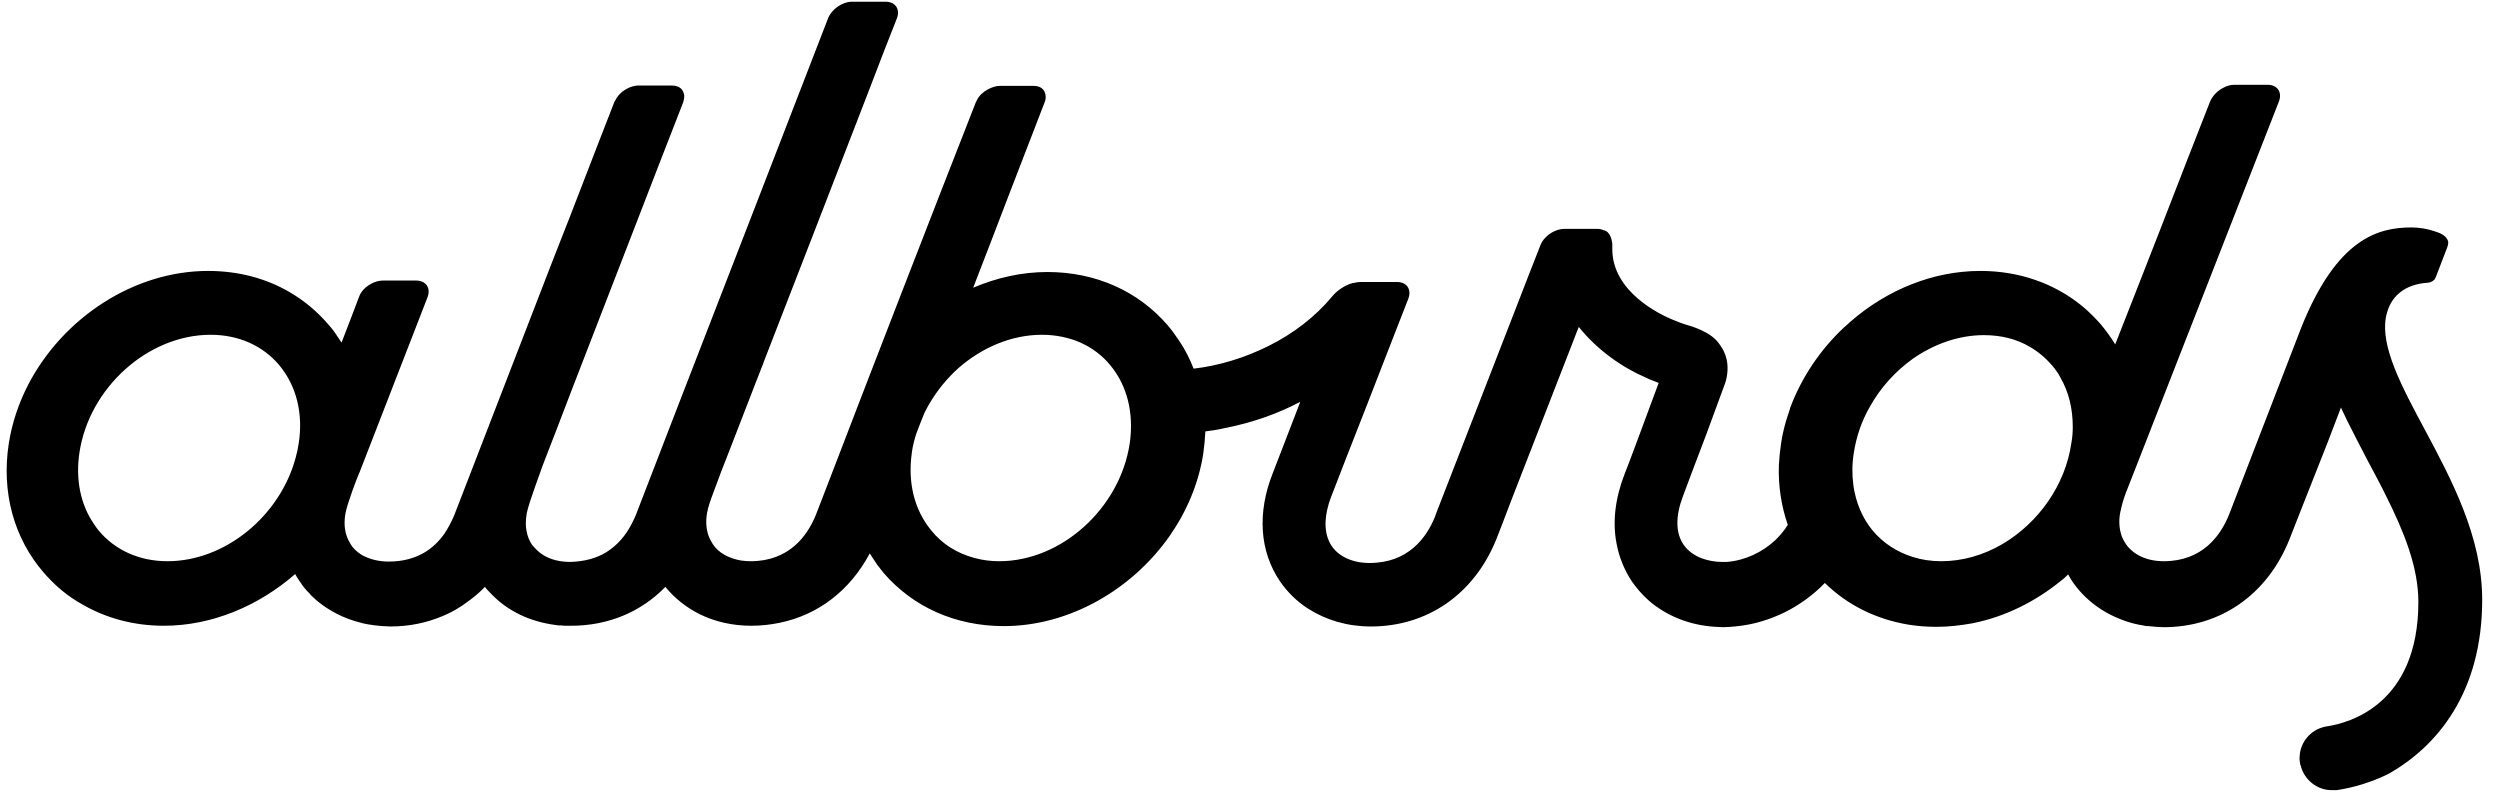 <svg width="113" height="36" viewBox="0 0 113 36" fill="none" xmlns="http://www.w3.org/2000/svg">
<path d="M112.195 27.108C112.195 24.271 110.809 21.676 109.584 19.387C108.536 17.436 107.601 15.663 107.843 14.342C108.02 13.391 108.697 12.843 109.745 12.778C109.777 12.778 109.809 12.762 109.842 12.762C109.89 12.746 109.938 12.714 109.987 12.681C110.035 12.649 110.067 12.601 110.083 12.553C110.083 12.536 110.1 12.536 110.1 12.52L110.615 11.182C110.664 11.037 110.68 10.941 110.632 10.844C110.599 10.779 110.551 10.715 110.47 10.65C110.374 10.57 110.212 10.505 110.003 10.441C109.713 10.344 109.342 10.28 109.003 10.28C107.488 10.28 105.634 10.779 104.022 14.793C103.958 14.954 100.846 23.014 100.749 23.271C100.363 24.222 99.54 25.367 97.799 25.367C97.042 25.367 96.429 25.077 96.091 24.593C96.026 24.496 95.978 24.4 95.929 24.303C95.8 23.981 95.752 23.594 95.833 23.175C95.865 23.03 95.897 22.868 95.945 22.707C96.026 22.433 96.139 22.127 96.268 21.821C97.461 18.774 101.701 7.926 103.006 4.59C103.168 4.171 102.942 3.832 102.491 3.832H100.991C100.83 3.832 100.653 3.881 100.508 3.961C100.234 4.09 100.008 4.332 99.895 4.59C99.315 6.057 98.493 8.184 97.622 10.425C96.945 12.149 96.252 13.939 95.607 15.567C95.413 15.244 95.188 14.938 94.946 14.648C94.688 14.358 94.414 14.084 94.124 13.842C92.866 12.81 91.27 12.246 89.513 12.246C87.353 12.246 85.273 13.117 83.645 14.535C83.581 14.583 83.532 14.648 83.468 14.696C83.419 14.729 83.387 14.777 83.339 14.809C82.275 15.809 81.437 17.05 80.921 18.42C80.921 18.436 80.905 18.452 80.905 18.484C80.84 18.662 80.792 18.839 80.727 19.032C80.631 19.371 80.55 19.709 80.502 20.064C80.453 20.386 80.421 20.709 80.405 21.031C80.373 21.966 80.518 22.885 80.808 23.723C80.663 23.965 80.469 24.19 80.26 24.4C79.663 24.964 78.873 25.335 78.051 25.399C77.971 25.399 77.906 25.399 77.826 25.399C77.503 25.399 77.197 25.335 76.923 25.238C76.584 25.109 76.294 24.899 76.101 24.625C75.73 24.093 75.73 23.32 76.068 22.433C76.149 22.208 76.665 20.837 77.132 19.613C77.487 18.662 77.809 17.775 77.874 17.598C77.906 17.501 77.971 17.356 78.019 17.178C78.1 16.84 78.148 16.373 77.922 15.889C77.826 15.696 77.713 15.534 77.584 15.389C77.326 15.115 76.987 14.954 76.665 14.825C76.536 14.777 76.407 14.729 76.278 14.696C76.052 14.632 75.81 14.535 75.536 14.422C75.52 14.422 75.52 14.406 75.504 14.406C75.053 14.213 72.876 13.197 72.876 11.263C72.876 11.215 72.876 11.166 72.876 11.134C72.876 11.118 72.876 11.102 72.876 11.086C72.876 11.07 72.876 11.037 72.876 11.021C72.844 10.731 72.747 10.554 72.618 10.457C72.602 10.457 72.602 10.441 72.586 10.441C72.586 10.441 72.586 10.441 72.57 10.441C72.554 10.425 72.538 10.425 72.522 10.409C72.522 10.409 72.522 10.409 72.506 10.409C72.506 10.409 72.506 10.409 72.49 10.409C72.473 10.409 72.473 10.393 72.457 10.393C72.377 10.36 72.296 10.344 72.199 10.344H70.716C70.41 10.344 70.071 10.505 69.846 10.747C69.749 10.844 69.668 10.973 69.62 11.102C69.298 11.924 68.911 12.907 68.508 13.955C67.089 17.598 65.396 21.966 64.913 23.207C64.897 23.255 64.88 23.304 64.864 23.352C64.477 24.303 63.655 25.447 61.898 25.447C61.14 25.447 60.512 25.157 60.189 24.674C59.996 24.384 59.899 24.013 59.915 23.578C59.931 23.239 60.012 22.868 60.157 22.482C60.463 21.676 61.124 19.999 61.817 18.226C62.478 16.534 63.172 14.729 63.655 13.504C63.816 13.084 63.591 12.746 63.139 12.746H61.64H61.495C61.398 12.746 61.285 12.762 61.173 12.794C61.157 12.794 61.157 12.794 61.14 12.794C60.786 12.891 60.431 13.133 60.221 13.391C59.448 14.325 58.448 15.083 57.352 15.631C56.256 16.179 55.079 16.534 53.95 16.663C53.789 16.244 53.58 15.825 53.322 15.438C53.306 15.422 53.306 15.405 53.289 15.389C53.128 15.148 52.967 14.922 52.774 14.696C51.436 13.149 49.517 12.295 47.341 12.295C46.18 12.295 45.052 12.553 43.988 13.004C44.52 11.634 45.052 10.248 45.551 8.942C46.164 7.346 46.744 5.863 47.212 4.638C47.292 4.445 47.276 4.284 47.212 4.139C47.131 3.977 46.954 3.881 46.712 3.881H46.696H45.213H45.197C45.02 3.881 44.826 3.945 44.649 4.042C44.439 4.155 44.262 4.316 44.165 4.509C44.149 4.558 44.117 4.59 44.101 4.638C42.182 9.522 39.119 17.436 37.668 21.224C37.265 22.256 36.991 22.997 36.878 23.271C36.492 24.222 35.669 25.367 33.928 25.367C33.767 25.367 33.622 25.351 33.493 25.335C32.945 25.238 32.477 24.996 32.219 24.593C32.171 24.512 32.123 24.432 32.074 24.335C31.929 24.013 31.881 23.61 31.962 23.175C31.994 22.965 32.107 22.627 32.236 22.288C32.413 21.805 32.59 21.337 32.59 21.337C32.59 21.337 33.235 19.693 34.154 17.308C34.251 17.05 34.364 16.776 34.476 16.485C34.492 16.453 34.509 16.421 34.509 16.389C35.927 12.746 37.83 7.83 39.2 4.284C39.748 2.849 40.215 1.64 40.538 0.834C40.699 0.415 40.473 0.077 40.022 0.077H38.523C38.071 0.077 37.588 0.415 37.426 0.834C37.249 1.286 35.669 5.38 33.896 9.957C31.607 15.857 29.011 22.562 28.737 23.288C28.673 23.433 28.608 23.578 28.528 23.723C28.286 24.19 27.915 24.642 27.399 24.964C26.98 25.222 26.432 25.383 25.771 25.399C25.159 25.399 24.643 25.222 24.288 24.883C24.207 24.803 24.127 24.722 24.046 24.625C23.804 24.255 23.708 23.787 23.804 23.239V23.223C23.885 22.756 24.514 21.111 24.514 21.079C24.917 20.048 25.384 18.823 25.884 17.517C27.544 13.246 29.576 7.959 30.881 4.622C30.914 4.525 30.93 4.429 30.93 4.332C30.914 4.203 30.865 4.074 30.769 3.993C30.672 3.913 30.543 3.865 30.366 3.865H28.866C28.705 3.865 28.528 3.913 28.366 3.993C28.141 4.106 27.947 4.284 27.835 4.493C27.818 4.525 27.786 4.574 27.77 4.606C27.383 5.589 26.964 6.685 26.513 7.846C26.029 9.103 25.513 10.441 24.981 11.779C22.918 17.098 20.87 22.433 20.532 23.288C20.419 23.561 20.274 23.836 20.096 24.11C19.613 24.803 18.839 25.383 17.566 25.383C17.098 25.383 16.679 25.27 16.34 25.077C16.147 24.948 15.97 24.803 15.857 24.609C15.776 24.48 15.712 24.351 15.663 24.206C15.566 23.916 15.55 23.578 15.615 23.207C15.695 22.756 16.147 21.579 16.227 21.402C16.227 21.386 16.244 21.369 16.244 21.369L19.323 13.439C19.484 13.02 19.258 12.681 18.807 12.681H17.308C17.034 12.681 16.743 12.81 16.518 13.004C16.502 13.004 16.502 13.02 16.502 13.02C16.373 13.133 16.276 13.278 16.227 13.423L15.921 14.229L15.438 15.486C15.341 15.341 15.244 15.196 15.147 15.051C15.051 14.906 14.938 14.777 14.825 14.648C14.341 14.084 13.761 13.6 13.132 13.229C12.052 12.585 10.779 12.246 9.408 12.246C6.039 12.246 2.847 14.374 1.283 17.372C0.848 18.21 0.542 19.113 0.397 20.048C0.058 22.24 0.622 24.319 1.977 25.883C2.396 26.366 2.863 26.785 3.395 27.124C3.492 27.188 3.605 27.253 3.718 27.317C4.798 27.946 6.055 28.284 7.409 28.284C9.586 28.284 11.697 27.382 13.342 25.947C13.39 26.044 13.455 26.14 13.519 26.237C13.551 26.286 13.6 26.35 13.632 26.398C13.632 26.415 13.648 26.415 13.648 26.431C13.68 26.479 13.729 26.527 13.761 26.576C13.793 26.608 13.825 26.64 13.842 26.672C13.858 26.705 13.89 26.721 13.922 26.753C13.971 26.801 14.019 26.85 14.051 26.898C14.067 26.914 14.083 26.93 14.1 26.947C14.164 26.995 14.212 27.059 14.277 27.108C14.277 27.108 14.277 27.108 14.293 27.124C14.841 27.591 15.534 27.962 16.34 28.155C16.357 28.155 16.373 28.172 16.389 28.172C16.469 28.188 16.55 28.204 16.631 28.22C16.663 28.22 16.695 28.236 16.743 28.236C16.808 28.252 16.872 28.252 16.953 28.268C17.017 28.268 17.066 28.284 17.13 28.284C17.179 28.284 17.227 28.3 17.291 28.3C17.404 28.3 17.517 28.317 17.646 28.317C18.484 28.317 19.274 28.155 20 27.849C20.274 27.736 20.532 27.607 20.774 27.446C20.854 27.398 20.935 27.349 21.015 27.285C21.338 27.059 21.644 26.817 21.918 26.527C22.015 26.656 22.128 26.769 22.241 26.882C22.982 27.64 23.982 28.107 25.126 28.252C25.159 28.252 25.207 28.268 25.239 28.268C25.271 28.268 25.304 28.268 25.336 28.268C25.4 28.268 25.465 28.284 25.529 28.284C25.561 28.284 25.594 28.284 25.61 28.284C25.674 28.284 25.755 28.284 25.819 28.284C27.496 28.284 28.979 27.656 30.075 26.527C30.494 27.043 31.026 27.462 31.639 27.768C32.332 28.107 33.122 28.284 33.961 28.284C34.396 28.284 34.815 28.236 35.218 28.155C36.975 27.801 38.426 26.689 39.313 25.012C39.361 25.093 39.409 25.157 39.458 25.238C39.522 25.335 39.587 25.431 39.651 25.528C39.748 25.657 39.845 25.77 39.941 25.899C41.279 27.446 43.198 28.3 45.374 28.3C48.34 28.3 51.178 26.64 52.87 24.222C53.644 23.11 54.176 21.853 54.386 20.515C54.434 20.177 54.466 19.838 54.482 19.5C54.773 19.467 55.063 19.419 55.337 19.355C56.578 19.113 57.739 18.71 58.771 18.162C58.738 18.242 58.706 18.339 58.674 18.42C58.19 19.693 57.755 20.789 57.529 21.386C56.82 23.175 56.933 24.916 57.852 26.27C58.19 26.769 58.626 27.188 59.125 27.511C59.931 28.026 60.899 28.317 61.962 28.317C64.526 28.317 66.638 26.85 67.637 24.367C67.766 24.045 68.024 23.368 68.362 22.482C69.072 20.66 70.136 17.92 71.103 15.438C71.184 15.212 71.28 14.986 71.361 14.777C72.199 15.825 73.328 16.614 74.424 17.082C74.489 17.114 74.537 17.13 74.601 17.162C74.73 17.211 74.859 17.259 74.972 17.308C74.424 18.79 73.553 21.144 73.441 21.402C73.005 22.514 72.876 23.594 73.07 24.577C73.183 25.189 73.424 25.77 73.763 26.286C73.989 26.608 74.247 26.898 74.537 27.156C75.343 27.849 76.391 28.268 77.552 28.333C77.664 28.333 77.761 28.349 77.874 28.349C78.051 28.349 78.228 28.333 78.406 28.317C78.438 28.317 78.487 28.317 78.519 28.3C78.535 28.3 78.551 28.3 78.567 28.3C79.309 28.22 80.018 27.994 80.679 27.672C81.356 27.333 81.969 26.882 82.484 26.35C83.5 27.349 84.806 27.994 86.273 28.236C86.676 28.3 87.095 28.333 87.53 28.333C88.078 28.333 88.626 28.268 89.159 28.172C90.626 27.881 92.012 27.188 93.173 26.237C93.285 26.157 93.382 26.06 93.479 25.963C93.543 26.076 93.608 26.189 93.672 26.286C94.237 27.108 95.043 27.704 95.994 28.043C96.042 28.059 96.091 28.075 96.123 28.091C96.171 28.107 96.236 28.123 96.284 28.139C96.348 28.155 96.397 28.172 96.461 28.188C96.51 28.204 96.558 28.204 96.606 28.22C96.671 28.236 96.719 28.252 96.784 28.252C96.832 28.268 96.88 28.268 96.929 28.284C96.993 28.3 97.042 28.3 97.106 28.3C97.171 28.3 97.235 28.317 97.3 28.317C97.348 28.317 97.396 28.333 97.445 28.333C97.558 28.333 97.67 28.349 97.799 28.349C100.363 28.349 102.474 26.882 103.474 24.4C103.522 24.255 104.457 21.917 105.215 19.983C105.441 19.403 105.65 18.855 105.811 18.42C105.892 18.597 105.989 18.79 106.069 18.968C106.376 19.58 106.698 20.209 107.037 20.854C107.311 21.369 107.601 21.901 107.859 22.433C108.649 24.013 109.31 25.625 109.31 27.204C109.31 31.863 106.15 32.685 105.183 32.83C104.538 32.926 104.054 33.426 103.958 34.039C103.941 34.184 103.925 34.329 103.958 34.474C103.958 34.522 103.974 34.571 103.99 34.603C104.151 35.248 104.731 35.715 105.392 35.715C105.425 35.715 105.457 35.715 105.505 35.715C105.537 35.715 105.57 35.715 105.618 35.715C106.376 35.602 107.182 35.36 107.939 34.99C110.18 33.732 112.195 31.282 112.195 27.108ZM93.624 20.032C93.35 21.934 92.141 23.61 90.561 24.561C90.545 24.577 90.513 24.593 90.497 24.593C90.497 24.593 90.48 24.593 90.48 24.609C89.642 25.093 88.707 25.367 87.74 25.367C87.288 25.367 86.853 25.302 86.45 25.173C85.741 24.948 85.112 24.545 84.645 23.981C84.177 23.416 83.887 22.723 83.774 21.95V21.933C83.71 21.466 83.71 20.983 83.79 20.483C83.903 19.741 84.145 19.032 84.516 18.387C84.999 17.517 85.676 16.776 86.466 16.211C87.418 15.551 88.53 15.148 89.674 15.148C90.448 15.148 91.157 15.325 91.754 15.68C92.141 15.905 92.479 16.195 92.77 16.534C92.915 16.711 93.044 16.888 93.14 17.082C93.511 17.727 93.689 18.484 93.689 19.29C93.689 19.532 93.672 19.774 93.624 20.032ZM44.052 25.222C43.262 25.012 42.585 24.593 42.085 23.965C41.328 23.046 41.022 21.805 41.215 20.467V20.451C41.263 20.112 41.344 19.822 41.425 19.58C41.537 19.29 41.65 18.984 41.779 18.678C41.795 18.629 41.828 18.597 41.844 18.549C41.892 18.468 41.924 18.387 41.973 18.307C41.989 18.275 42.005 18.259 42.021 18.226C42.376 17.63 42.811 17.098 43.311 16.647C44.375 15.712 45.713 15.132 47.099 15.132C47.728 15.132 48.324 15.26 48.84 15.486C49.372 15.728 49.824 16.066 50.194 16.518C50.952 17.436 51.258 18.678 51.065 20.032C50.63 22.965 47.986 25.367 45.164 25.367C44.778 25.367 44.407 25.319 44.052 25.222ZM7.571 25.367C6.297 25.367 5.201 24.867 4.459 23.981C4.379 23.884 4.314 23.787 4.25 23.691C3.637 22.804 3.411 21.676 3.589 20.467C4.024 17.533 6.684 15.132 9.521 15.132C10.795 15.132 11.891 15.631 12.633 16.518C13.39 17.436 13.713 18.678 13.503 20.032C13.471 20.257 13.422 20.483 13.358 20.709C12.649 23.32 10.182 25.367 7.571 25.367Z" fill="black"/>
</svg>

